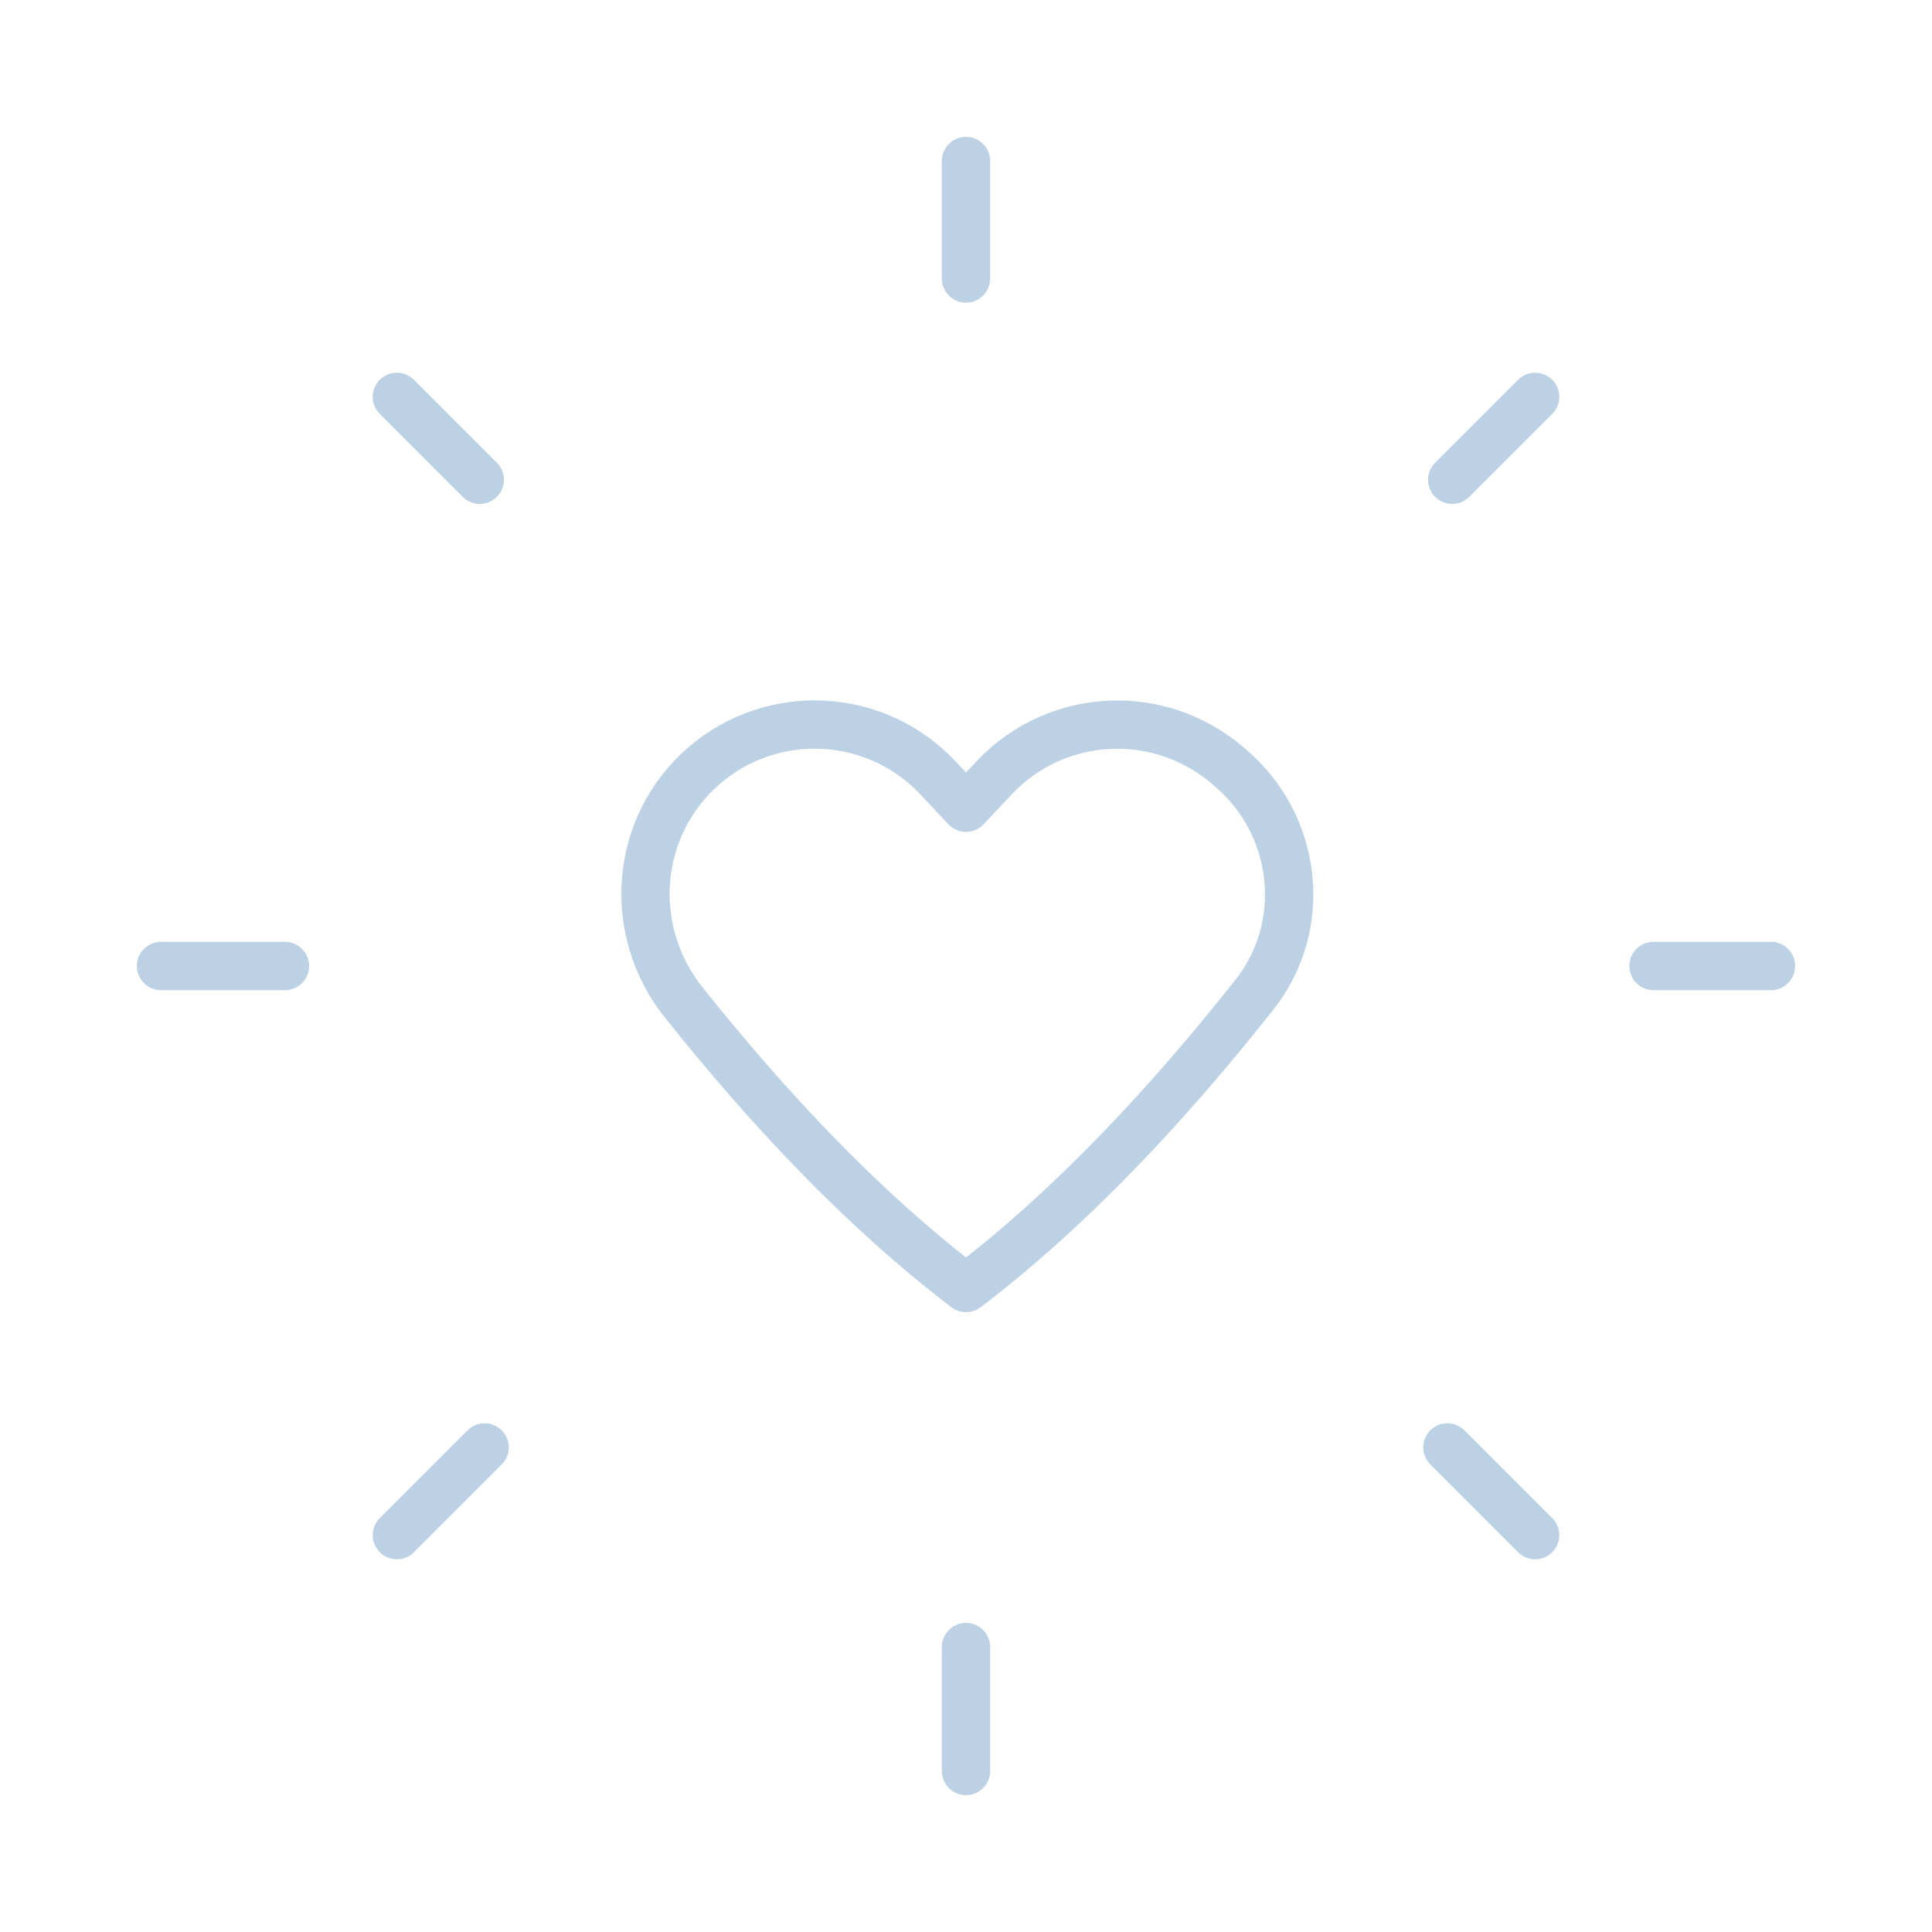 <svg width="60" height="60" viewBox="0 0 60 60" fill="none" xmlns="http://www.w3.org/2000/svg">
<path d="M5 30H8.85" stroke="#BDD1E5" stroke-width="1.5" stroke-linecap="round" stroke-linejoin="round"/>
<path d="M51.35 30H55" stroke="#BDD1E5" stroke-width="1.5" stroke-linecap="round" stroke-linejoin="round"/>
<path d="M12.325 47.675L15.05 44.95" stroke="#BDD1E5" stroke-width="1.5" stroke-linecap="round" stroke-linejoin="round"/>
<path d="M45.1 14.9L47.675 12.325" stroke="#BDD1E5" stroke-width="1.5" stroke-linecap="round" stroke-linejoin="round"/>
<path d="M30 55V51.15" stroke="#BDD1E5" stroke-width="1.5" stroke-linecap="round" stroke-linejoin="round"/>
<path d="M30 8.65V5" stroke="#BDD1E5" stroke-width="1.5" stroke-linecap="round" stroke-linejoin="round"/>
<path d="M47.675 47.675L44.95 44.95" stroke="#BDD1E5" stroke-width="1.5" stroke-linecap="round" stroke-linejoin="round"/>
<path d="M14.9 14.9L12.325 12.325" stroke="#BDD1E5" stroke-width="1.5" stroke-linecap="round" stroke-linejoin="round"/>
<path fill-rule="evenodd" clip-rule="evenodd" d="M30.878 24.152L30 25.085L29.123 24.152C27.198 22.108 24.005 21.94 21.875 23.77V23.77C19.7 25.64 19.44 28.883 21.23 31.128C23.79 34.337 26.725 37.505 30 40C33.358 37.445 36.355 34.18 38.96 30.887C40.65 28.75 40.305 25.648 38.238 23.87L38.143 23.788C35.998 21.94 32.803 22.108 30.878 24.152V24.152Z" stroke="#BDD1E5" stroke-width="1.5" stroke-linecap="round" stroke-linejoin="round"/>
</svg>
